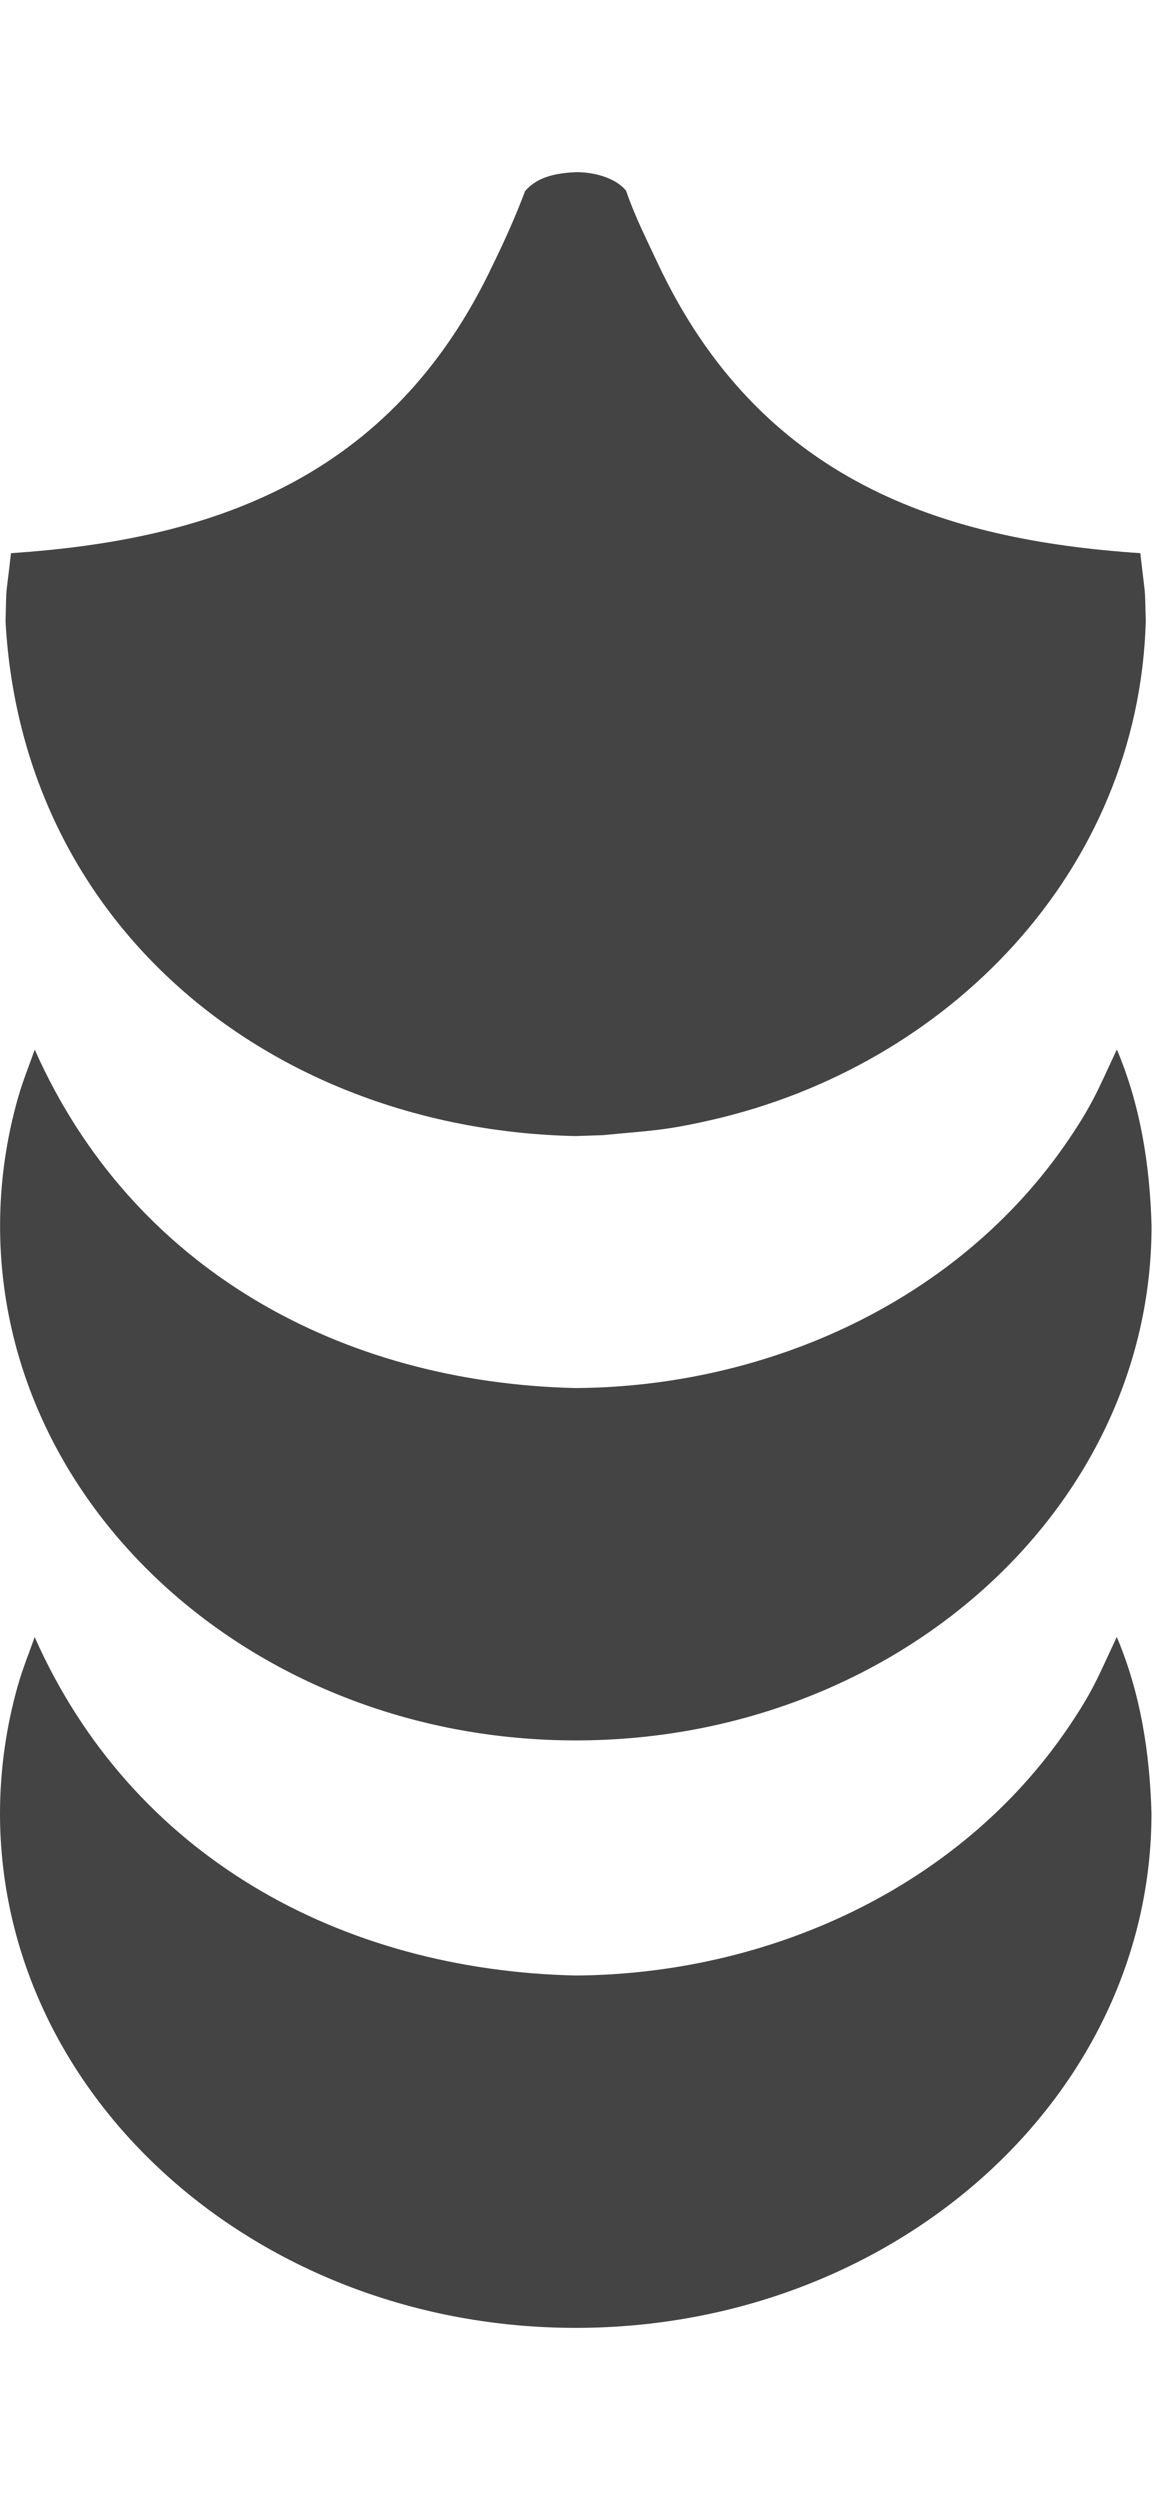 <!-- Generated by IcoMoon.io -->
<svg version="1.1" xmlns="http://www.w3.org/2000/svg" width="15" height="32" viewBox="0 0 15 32">
<title>ability-proliferate</title>
<path fill="#444" d="M14.306 20.953c0.304 0.718 0.422 1.481 0.444 2.255 0 3.638-3.302 6.587-7.375 6.587s-7.375-2.949-7.375-6.587c0.001-0.556 0.079-1.111 0.232-1.646 0.059-0.207 0.141-0.406 0.212-0.609 1.247 2.809 3.923 4.264 6.931 4.332 2.453-0.016 4.905-1.109 6.307-3.172 0.323-0.475 0.379-0.642 0.623-1.16zM14.306 13.434c-0.244 0.518-0.301 0.685-0.623 1.16-1.402 2.062-3.855 3.156-6.307 3.172-3.008-0.068-5.684-1.523-6.931-4.332-0.071 0.203-0.153 0.402-0.212 0.609-0.153 0.535-0.232 1.090-0.232 1.646 0 3.638 3.302 6.587 7.375 6.587s7.375-2.949 7.375-6.587c-0.022-0.774-0.14-1.537-0.444-2.255zM7.375 2.204c-0.232 0.010-0.486 0.052-0.646 0.239h-0.001l-0.001 0.002-0.006 0.006 0.003-0c-0.117 0.312-0.253 0.615-0.399 0.914-1.313 2.801-3.67 3.548-6.184 3.715-0.074 0.649-0.056 0.357-0.070 0.875 0.217 3.956 3.469 6.505 7.303 6.586v0l0.352-0.012c0.616-0.060 0.774-0.055 1.378-0.192 3.043-0.691 5.479-3.181 5.573-6.382-0.015-0.519 0.003-0.227-0.070-0.875-2.513-0.167-4.87-0.915-6.184-3.715-0.143-0.305-0.294-0.604-0.403-0.923l-0.003-0.004c-0.112-0.139-0.358-0.235-0.643-0.235z"></path>
</svg>
